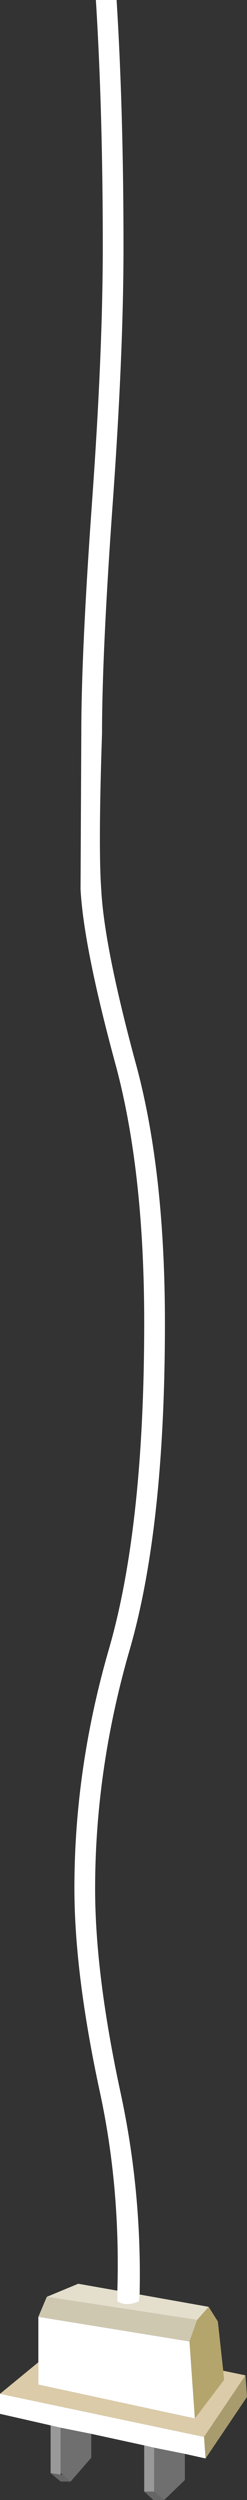 <?xml version="1.0" encoding="UTF-8" standalone="no"?>
<svg xmlns:xlink="http://www.w3.org/1999/xlink" height="162.4px" width="16.1px" xmlns="http://www.w3.org/2000/svg">
  <rect width="100%" height="100%" fill="#333333" stroke="none"/>
  <g transform="matrix(1.0, 0.0, 0.0, 1.0, 6.15, 220.9)">
    <path d="M7.45 -71.05 L8.05 -70.1 8.4 -66.9 8.45 -66.3 6.55 -63.8 6.2 -68.8 6.7 -70.2 7.45 -71.05" fill="#b4a56d" fill-rule="evenodd" stroke="none"/>
    <path d="M1.5 -72.1 L1.5 -71.4 Q2.1 -71.05 2.9 -71.4 L2.95 -71.85 7.45 -71.05 6.7 -70.2 -3.1 -71.7 -1.05 -72.55 1.5 -72.1" fill="#e4dfcd" fill-rule="evenodd" stroke="none"/>
    <path d="M1.5 -72.1 Q1.7 -78.85 0.35 -85.05 -1.3 -92.7 -1.3 -98.25 -1.3 -106.1 1.0 -113.95 3.25 -121.85 3.25 -135.0 3.25 -144.65 1.45 -151.5 -0.7 -159.35 -0.9 -163.15 L-0.85 -173.3 Q-0.85 -178.55 -0.15 -188.3 0.55 -198.05 0.55 -204.9 0.55 -213.65 0.1 -220.9 L1.45 -220.9 Q1.9 -213.65 1.9 -204.85 1.9 -198.0 1.2 -188.25 0.5 -178.5 0.5 -173.25 0.25 -165.8 0.45 -163.1 0.65 -159.3 2.8 -151.45 4.6 -144.6 4.6 -134.95 4.6 -121.8 2.35 -113.9 0.05 -106.05 0.05 -98.2 0.05 -92.65 1.7 -85.0 3.1 -78.55 2.95 -71.85 L2.9 -71.4 Q2.1 -71.05 1.5 -71.4 L1.5 -72.1 M7.25 -61.2 L5.9 -61.5 3.9 -61.9 3.25 -62.05 -0.2 -62.8 -2.2 -63.2 -2.85 -63.35 -6.15 -64.1 -6.15 -65.4 7.15 -62.6 7.25 -61.2 M-3.65 -67.45 L-3.65 -70.4 6.2 -68.8 6.55 -63.8 -3.65 -66.0 -3.65 -67.45" fill="#ffffff" fill-rule="evenodd" stroke="none"/>
    <path d="M3.25 -59.05 L3.25 -62.05 3.9 -61.9 3.9 -59.05 3.25 -59.05 M-2.85 -60.25 L-2.85 -63.35 -2.2 -63.2 -2.2 -60.25 -2.2 -60.15 -2.85 -60.25" fill="#999999" fill-rule="evenodd" stroke="none"/>
    <path d="M8.4 -66.9 L9.85 -66.6 7.15 -62.6 -6.15 -65.4 -3.65 -67.45 -3.65 -66.0 6.55 -63.8 8.45 -66.3 8.4 -66.9" fill="#dbcba8" fill-rule="evenodd" stroke="none"/>
    <path d="M9.85 -66.6 L9.95 -65.2 7.25 -61.2 7.15 -62.6 9.85 -66.6" fill="#a89c6e" fill-rule="evenodd" stroke="none"/>
    <path d="M-3.65 -70.4 L-3.1 -71.7 6.7 -70.2 6.2 -68.8 -3.65 -70.4" fill="#cfc8b0" fill-rule="evenodd" stroke="none"/>
    <path d="M5.9 -61.5 L5.9 -59.8 4.55 -58.5 3.9 -59.05 3.9 -61.9 5.9 -61.5 M-0.2 -62.8 L-0.2 -61.25 -1.55 -59.7 -2.05 -60.15 -2.2 -60.25 -2.2 -63.2 -0.2 -62.8" fill="#6f6f6f" fill-rule="evenodd" stroke="none"/>
    <path d="M4.55 -58.5 L3.85 -58.5 3.25 -59.05 3.9 -59.05 4.55 -58.5 M-1.55 -59.7 L-2.2 -59.7 -2.85 -60.25 -2.2 -60.15 -2.05 -60.15 -1.55 -59.7" fill="#666666" fill-rule="evenodd" stroke="none"/>
  </g>
</svg>
